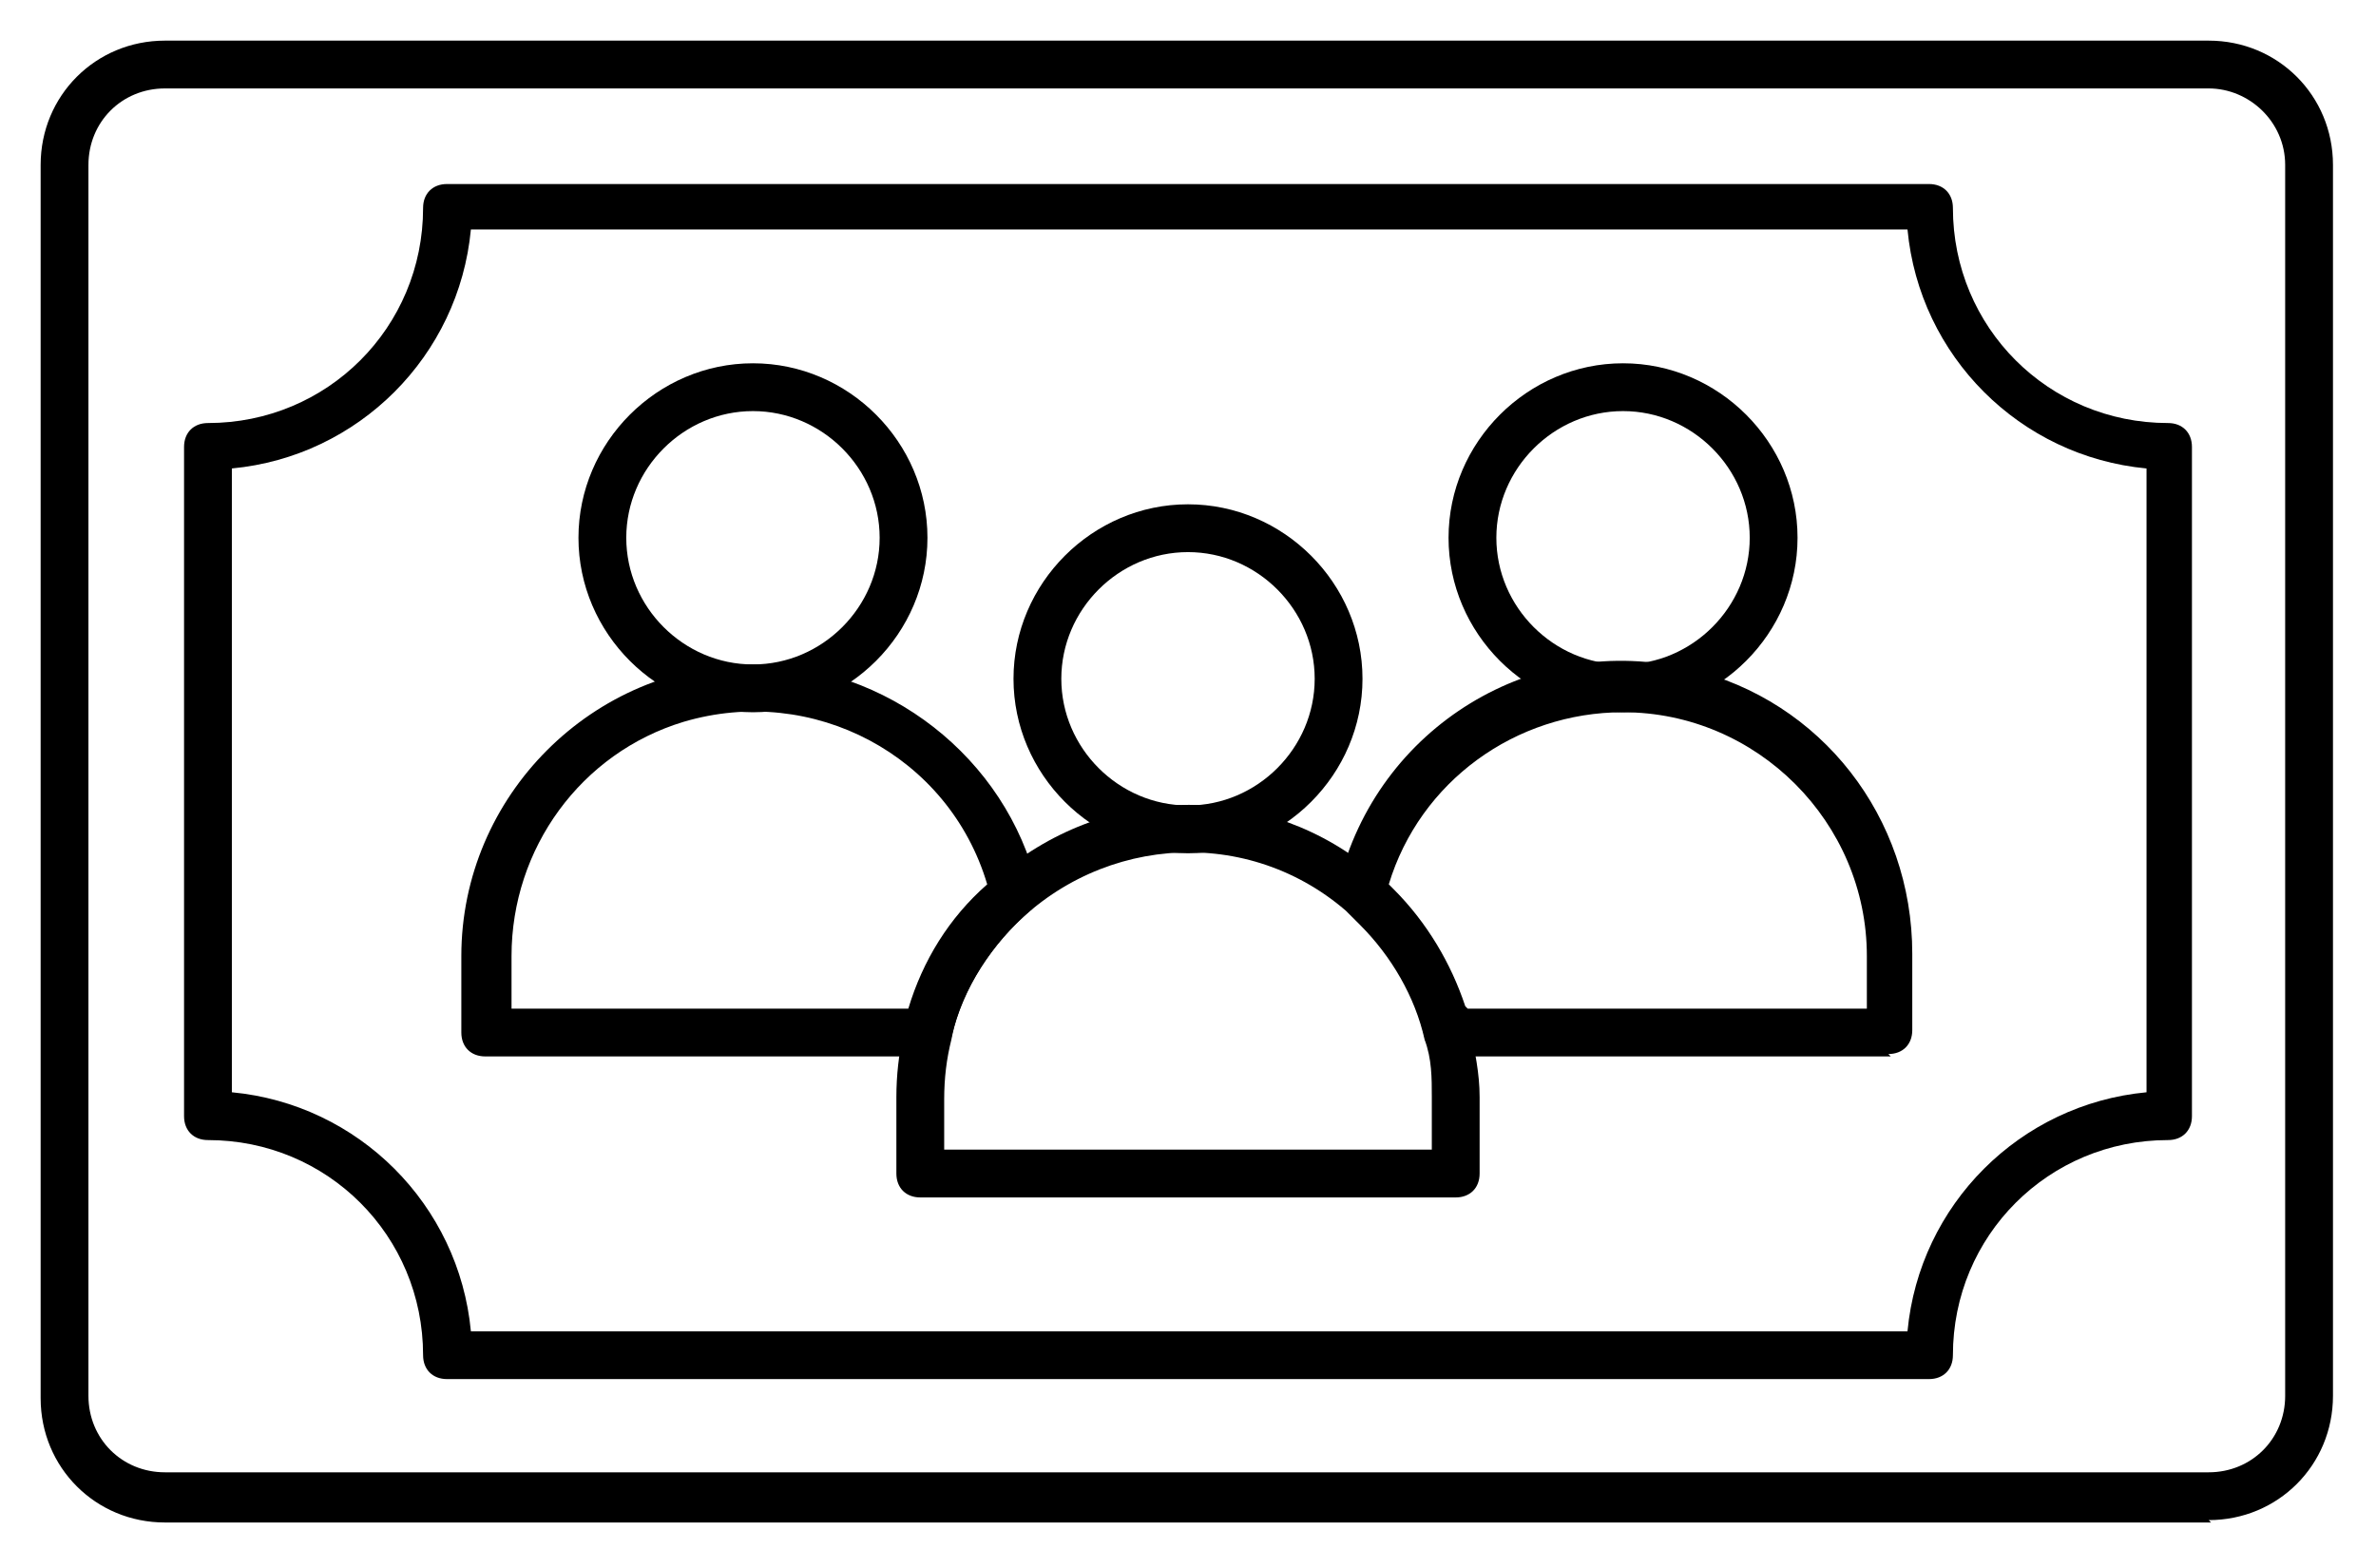 <?xml version="1.0" encoding="UTF-8"?>
<svg id="Layer_1" xmlns="http://www.w3.org/2000/svg" version="1.1" viewBox="0 0 99.4 65.6">
  <!-- Generator: Adobe Illustrator 29.3.1, SVG Export Plug-In . SVG Version: 2.1.0 Build 151)  -->
  <path d="M92.5,63.7H6.9c-2.9,0-5.2-2.3-5.2-5.2V6.9c0-2.9,2.3-5.2,5.2-5.2h85.5c2.9,0,5.2,2.3,5.2,5.2v51.5c0,2.9-2.3,5.2-5.2,5.2ZM6.9,3.7c-1.8,0-3.2,1.4-3.2,3.2v51.5c0,1.8,1.4,3.2,3.2,3.2h85.5c1.8,0,3.2-1.4,3.2-3.2V6.9c0-1.8-1.5-3.2-3.2-3.2H6.9Z"/>
  <path d="M80.7,57.7H18.7c-.6,0-1-.4-1-1,0-5-4-9-9-9-.6,0-1-.4-1-1v-28c0-.6.4-1,1-1,5,0,9-4,9-9,0-.6.4-1,1-1h62c.6,0,1,.4,1,1,0,5,4,9,9,9,.6,0,1,.4,1,1v28c0,.6-.4,1-1,1-5,0-9,4-9,9,0,.6-.4,1-1,1ZM19.7,55.7h60.1c.5-5.3,4.7-9.5,10-10v-26.1c-5.3-.5-9.5-4.7-10-10H19.7c-.5,5.3-4.7,9.5-10,10v26.1c5.3.5,9.5,4.7,10,10h0Z"/>
  <path d="M60.9,50.1h-22.4c-.6,0-1-.4-1-1v-3.2c0-3.6,1.6-7,4.3-9.3,4.6-3.9,11.3-3.9,15.8,0,.2.2.5.4.7.7,1.6,1.6,2.7,3.5,3.2,5.7.2,1,.4,1.9.4,2.9v3.2c0,.6-.4,1-1,1ZM39.5,48.1h20.4v-2.2c0-.8,0-1.6-.3-2.4-.4-1.8-1.4-3.5-2.7-4.8-.2-.2-.4-.4-.6-.6-4.3-3.7-10.7-3.1-14.4,1.2-1,1.2-1.8,2.6-2.1,4.2-.2.8-.3,1.6-.3,2.5v2.2Z"/>
  <path d="M49.7,35.7c-4,0-7.3-3.3-7.3-7.3s3.3-7.3,7.3-7.3c4,0,7.3,3.3,7.3,7.3,0,4-3.3,7.3-7.3,7.3ZM49.7,23.1c-2.9,0-5.3,2.4-5.3,5.3,0,2.9,2.4,5.3,5.3,5.3,2.9,0,5.3-2.4,5.3-5.3,0-2.9-2.4-5.3-5.3-5.3Z"/>
  <path d="M79.1,44.2h-18.5c-.5,0-.9-.3-1-.8-.4-1.8-1.4-3.5-2.7-4.8-.2-.2-.4-.4-.6-.6-.3-.2-.4-.6-.3-1,1.6-6.6,8.2-10.6,14.7-9,5.5,1.3,9.3,6.2,9.3,11.9v3.2c0,.6-.4,1-1,1ZM61.4,42.2h16.7v-2.2c0-5.6-4.6-10.2-10.2-10.2-4.5,0-8.5,2.9-9.8,7.2,0,0,.2.2.2.2,1.4,1.4,2.4,3.1,3,4.9Z"/>
  <path d="M67.9,29.8c-4,0-7.3-3.3-7.3-7.3,0-4,3.3-7.3,7.3-7.3,4,0,7.3,3.3,7.3,7.3,0,4-3.3,7.3-7.3,7.3ZM67.9,17.2c-2.9,0-5.3,2.4-5.3,5.3,0,2.9,2.4,5.3,5.3,5.3,2.9,0,5.3-2.4,5.3-5.3,0-2.9-2.4-5.3-5.3-5.3Z"/>
  <path d="M38.8,44.2h-18.5c-.6,0-1-.4-1-1v-3.2c0-6.7,5.5-12.2,12.2-12.2,5.6,0,10.6,3.9,11.9,9.3,0,.4,0,.8-.3,1-1.6,1.4-2.8,3.2-3.3,5.3-.1.4-.5.8-1,.8ZM21.3,42.2h16.7c.6-2,1.7-3.8,3.3-5.2-1.6-5.4-7.3-8.4-12.7-6.8-4.3,1.3-7.2,5.3-7.2,9.8v2.2Z"/>
  <path d="M31.5,29.8c-4,0-7.3-3.3-7.3-7.3,0-4,3.3-7.3,7.3-7.3,4,0,7.3,3.3,7.3,7.3,0,4-3.3,7.3-7.3,7.3ZM31.5,17.2c-2.9,0-5.3,2.4-5.3,5.3s2.4,5.3,5.3,5.3c2.9,0,5.3-2.4,5.3-5.3,0-2.9-2.4-5.3-5.3-5.3Z"/>
</svg>